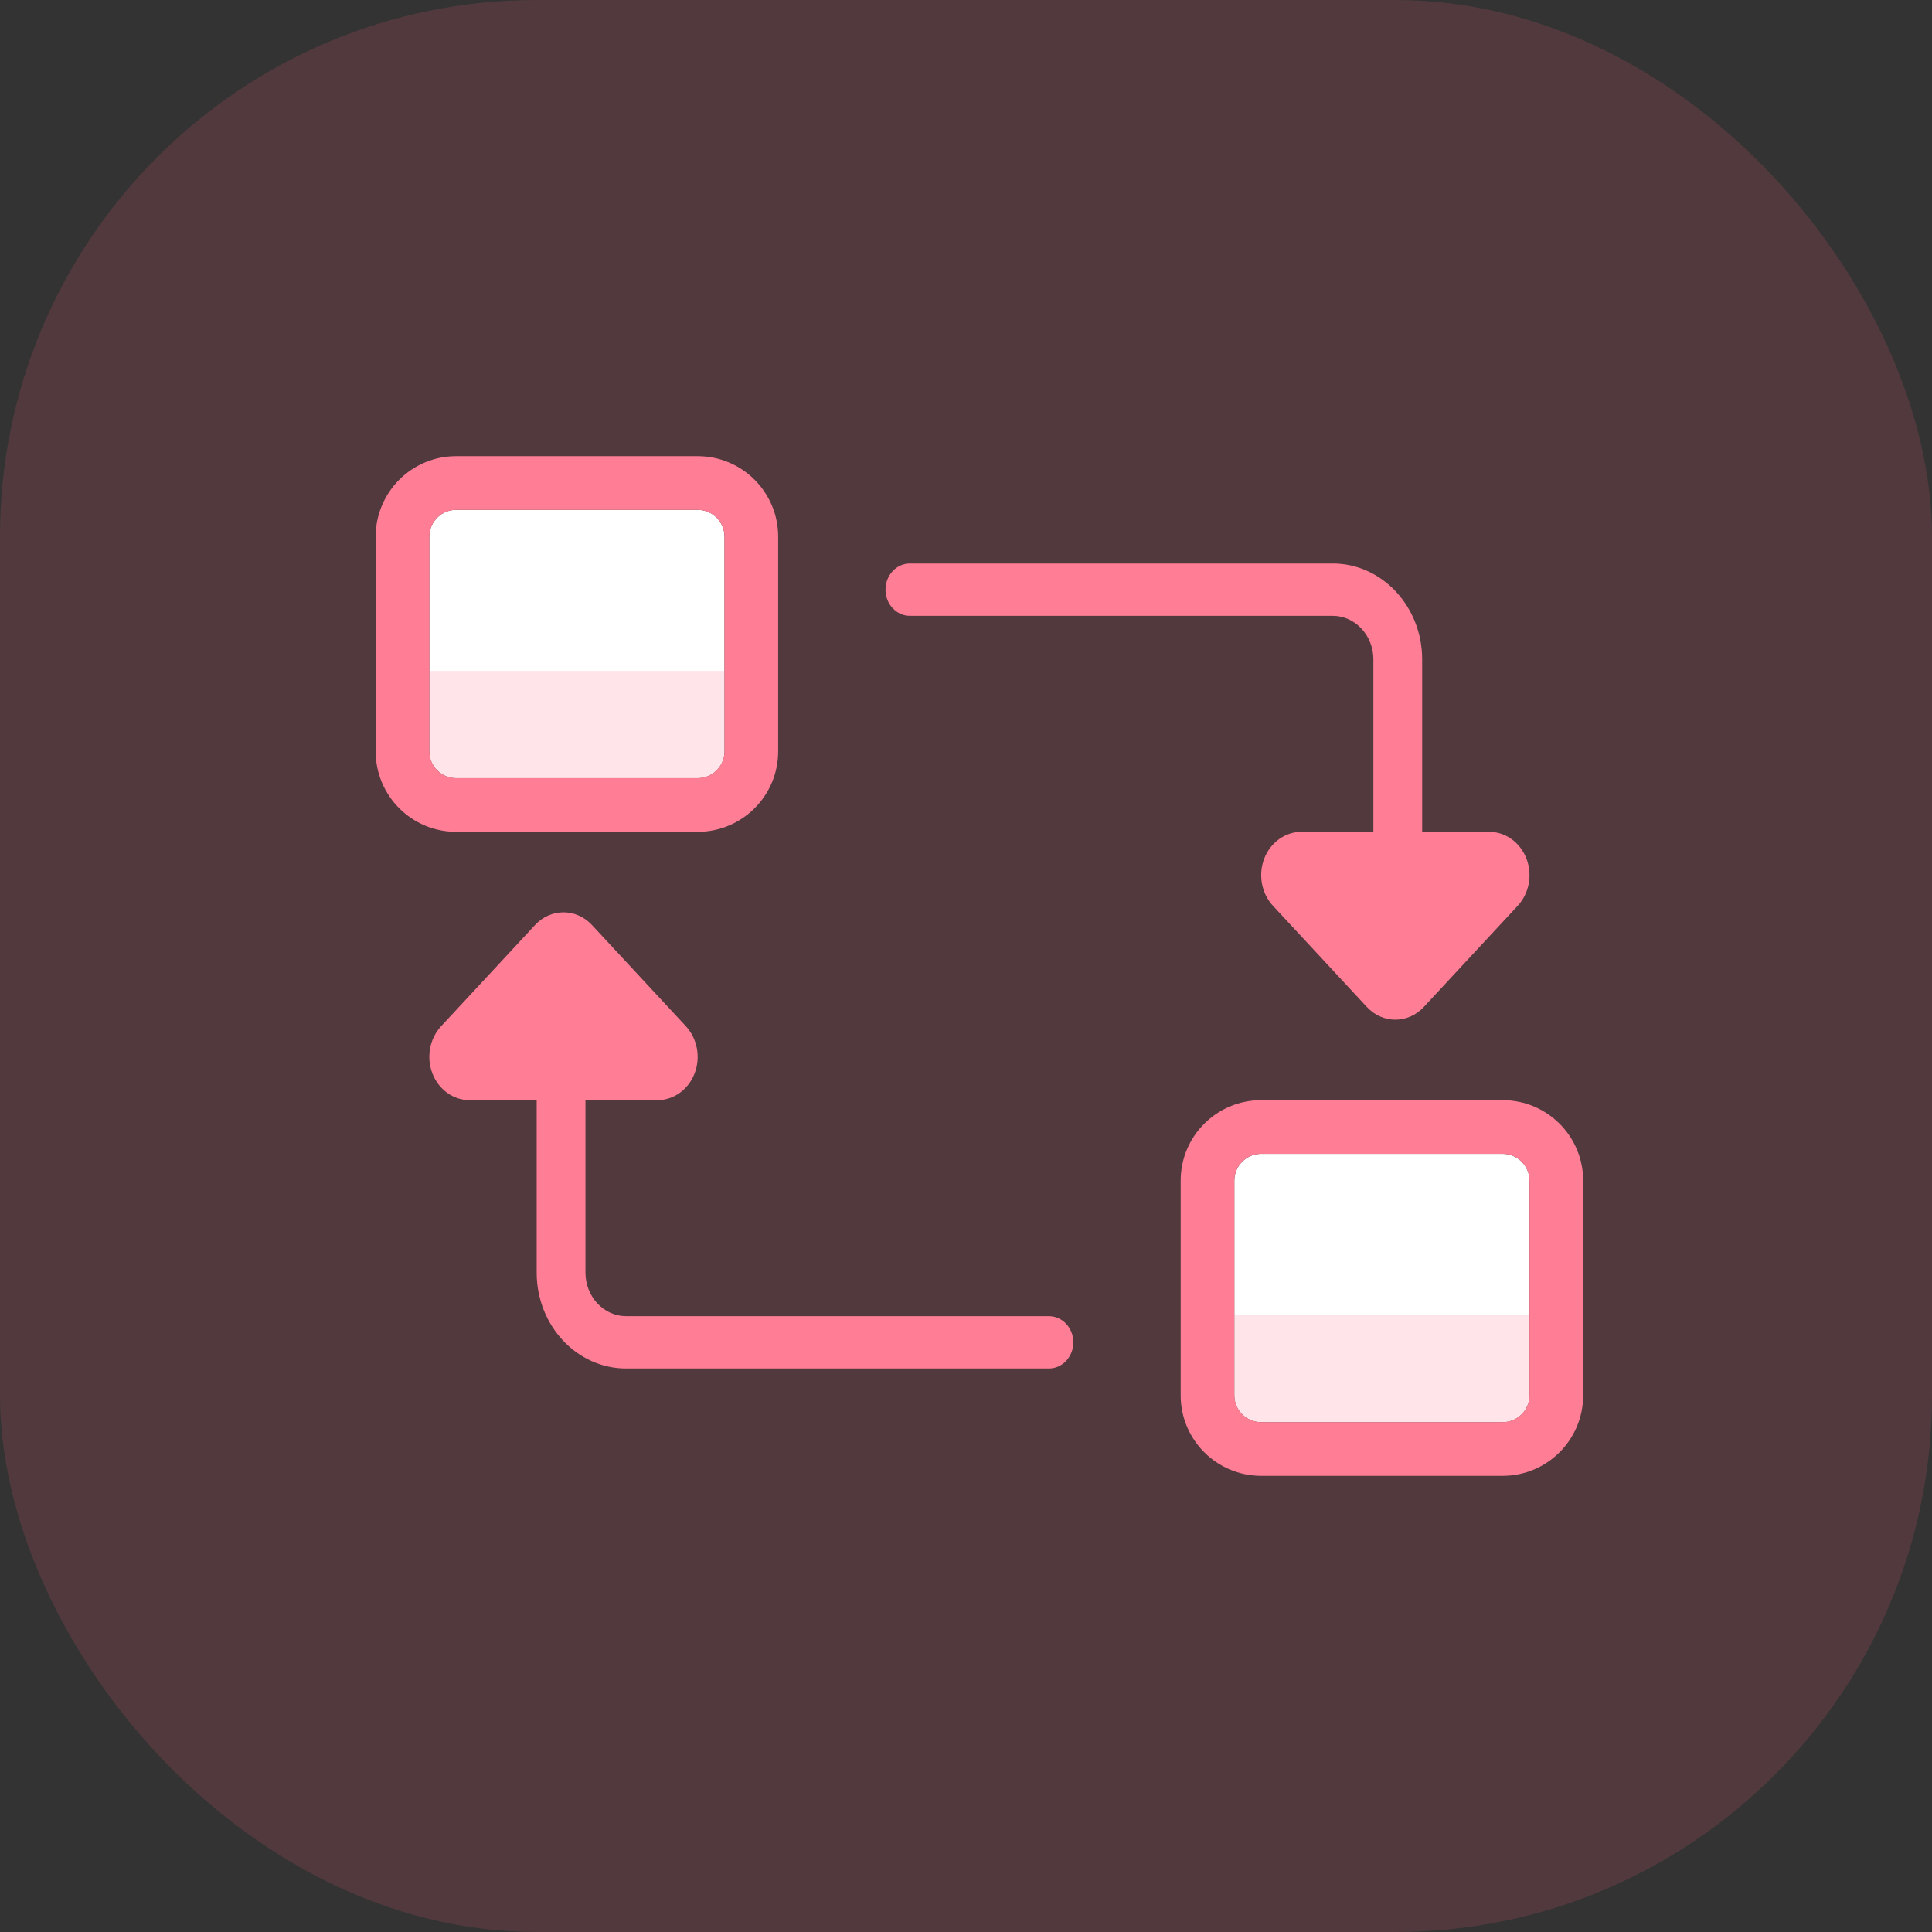 <?xml version="1.0" encoding="UTF-8"?> <svg xmlns="http://www.w3.org/2000/svg" width="72" height="72" viewBox="0 0 72 72" fill="none"><rect x="0" y="0" width="72" height="72" fill="#333333" stroke="none"/><rect width="72" height="72" rx="20" fill="#FF617C" fill-opacity="0.15"></rect><path d="M16 20C16 19.448 16.448 19 17 19H26C26.552 19 27 19.448 27 20V28C27 28.552 26.552 29 26 29H17C16.448 29 16 28.552 16 28V20Z" fill="white"></path><path fill-rule="evenodd" clip-rule="evenodd" d="M17 17H26C27.657 17 29 18.343 29 20V28C29 29.657 27.657 31 26 31H17C15.343 31 14 29.657 14 28V20C14 18.343 15.343 17 17 17ZM17 19C16.448 19 16 19.448 16 20V28C16 28.552 16.448 29 17 29H26C26.552 29 27 28.552 27 28V20C27 19.448 26.552 19 26 19H17Z" fill="#FF7E95"></path><path d="M46 44C46 43.448 46.448 43 47 43H56C56.552 43 57 43.448 57 44V52C57 52.552 56.552 53 56 53H47C46.448 53 46 52.552 46 52V44Z" fill="white"></path><path fill-rule="evenodd" clip-rule="evenodd" d="M47 41H56C57.657 41 59 42.343 59 44V52C59 53.657 57.657 55 56 55H47C45.343 55 44 53.657 44 52V44C44 42.343 45.343 41 47 41ZM47 43C46.448 43 46 43.448 46 44V52C46 52.552 46.448 53 47 53H56C56.552 53 57 52.552 57 52V44C57 43.448 56.552 43 56 43H47Z" fill="#FF7E95"></path><path opacity="0.2" d="M16 25H27V29H16V25Z" fill="#FF7E95"></path><path opacity="0.2" d="M46 49H57V53H46V49Z" fill="#FF7E95"></path><path d="M33.909 21L49.667 21C51.505 21 53 22.603 53 24.575L53 33.025C53 33.563 52.593 34 52.091 34C51.589 34 51.182 33.563 51.182 33.025L51.182 24.575C51.182 23.679 50.502 22.95 49.667 22.95L33.909 22.95C33.407 22.95 33 22.513 33 21.975C33 21.437 33.407 21 33.909 21Z" fill="#FF7E95"></path><path d="M39.091 51L23.333 51C21.494 51 20 49.397 20 47.425L20 38.975C20 38.437 20.407 38 20.909 38C21.411 38 21.818 38.437 21.818 38.975L21.818 47.425C21.818 48.321 22.498 49.05 23.333 49.05L39.091 49.05C39.593 49.05 40 49.487 40 50.025C40 50.563 39.593 51 39.091 51Z" fill="#FF7E95"></path><path d="M48.501 31L55.5 31C56.106 31 56.654 31.394 56.886 31.997C57.118 32.6 56.99 33.296 56.56 33.757L53.061 37.527C52.475 38.158 51.525 38.158 50.939 37.527L47.44 33.757C47.012 33.296 46.882 32.6 47.114 31.997C47.346 31.394 47.895 31 48.501 31Z" fill="#FF7E95"></path><path d="M24.499 41L17.5 41C16.894 41 16.346 40.606 16.114 40.003C15.882 39.4 16.01 38.704 16.44 38.243L19.939 34.473C20.525 33.842 21.475 33.842 22.061 34.473L25.56 38.243C25.988 38.704 26.118 39.4 25.886 40.003C25.654 40.606 25.105 41 24.499 41Z" fill="#FF7E95"></path></svg> 